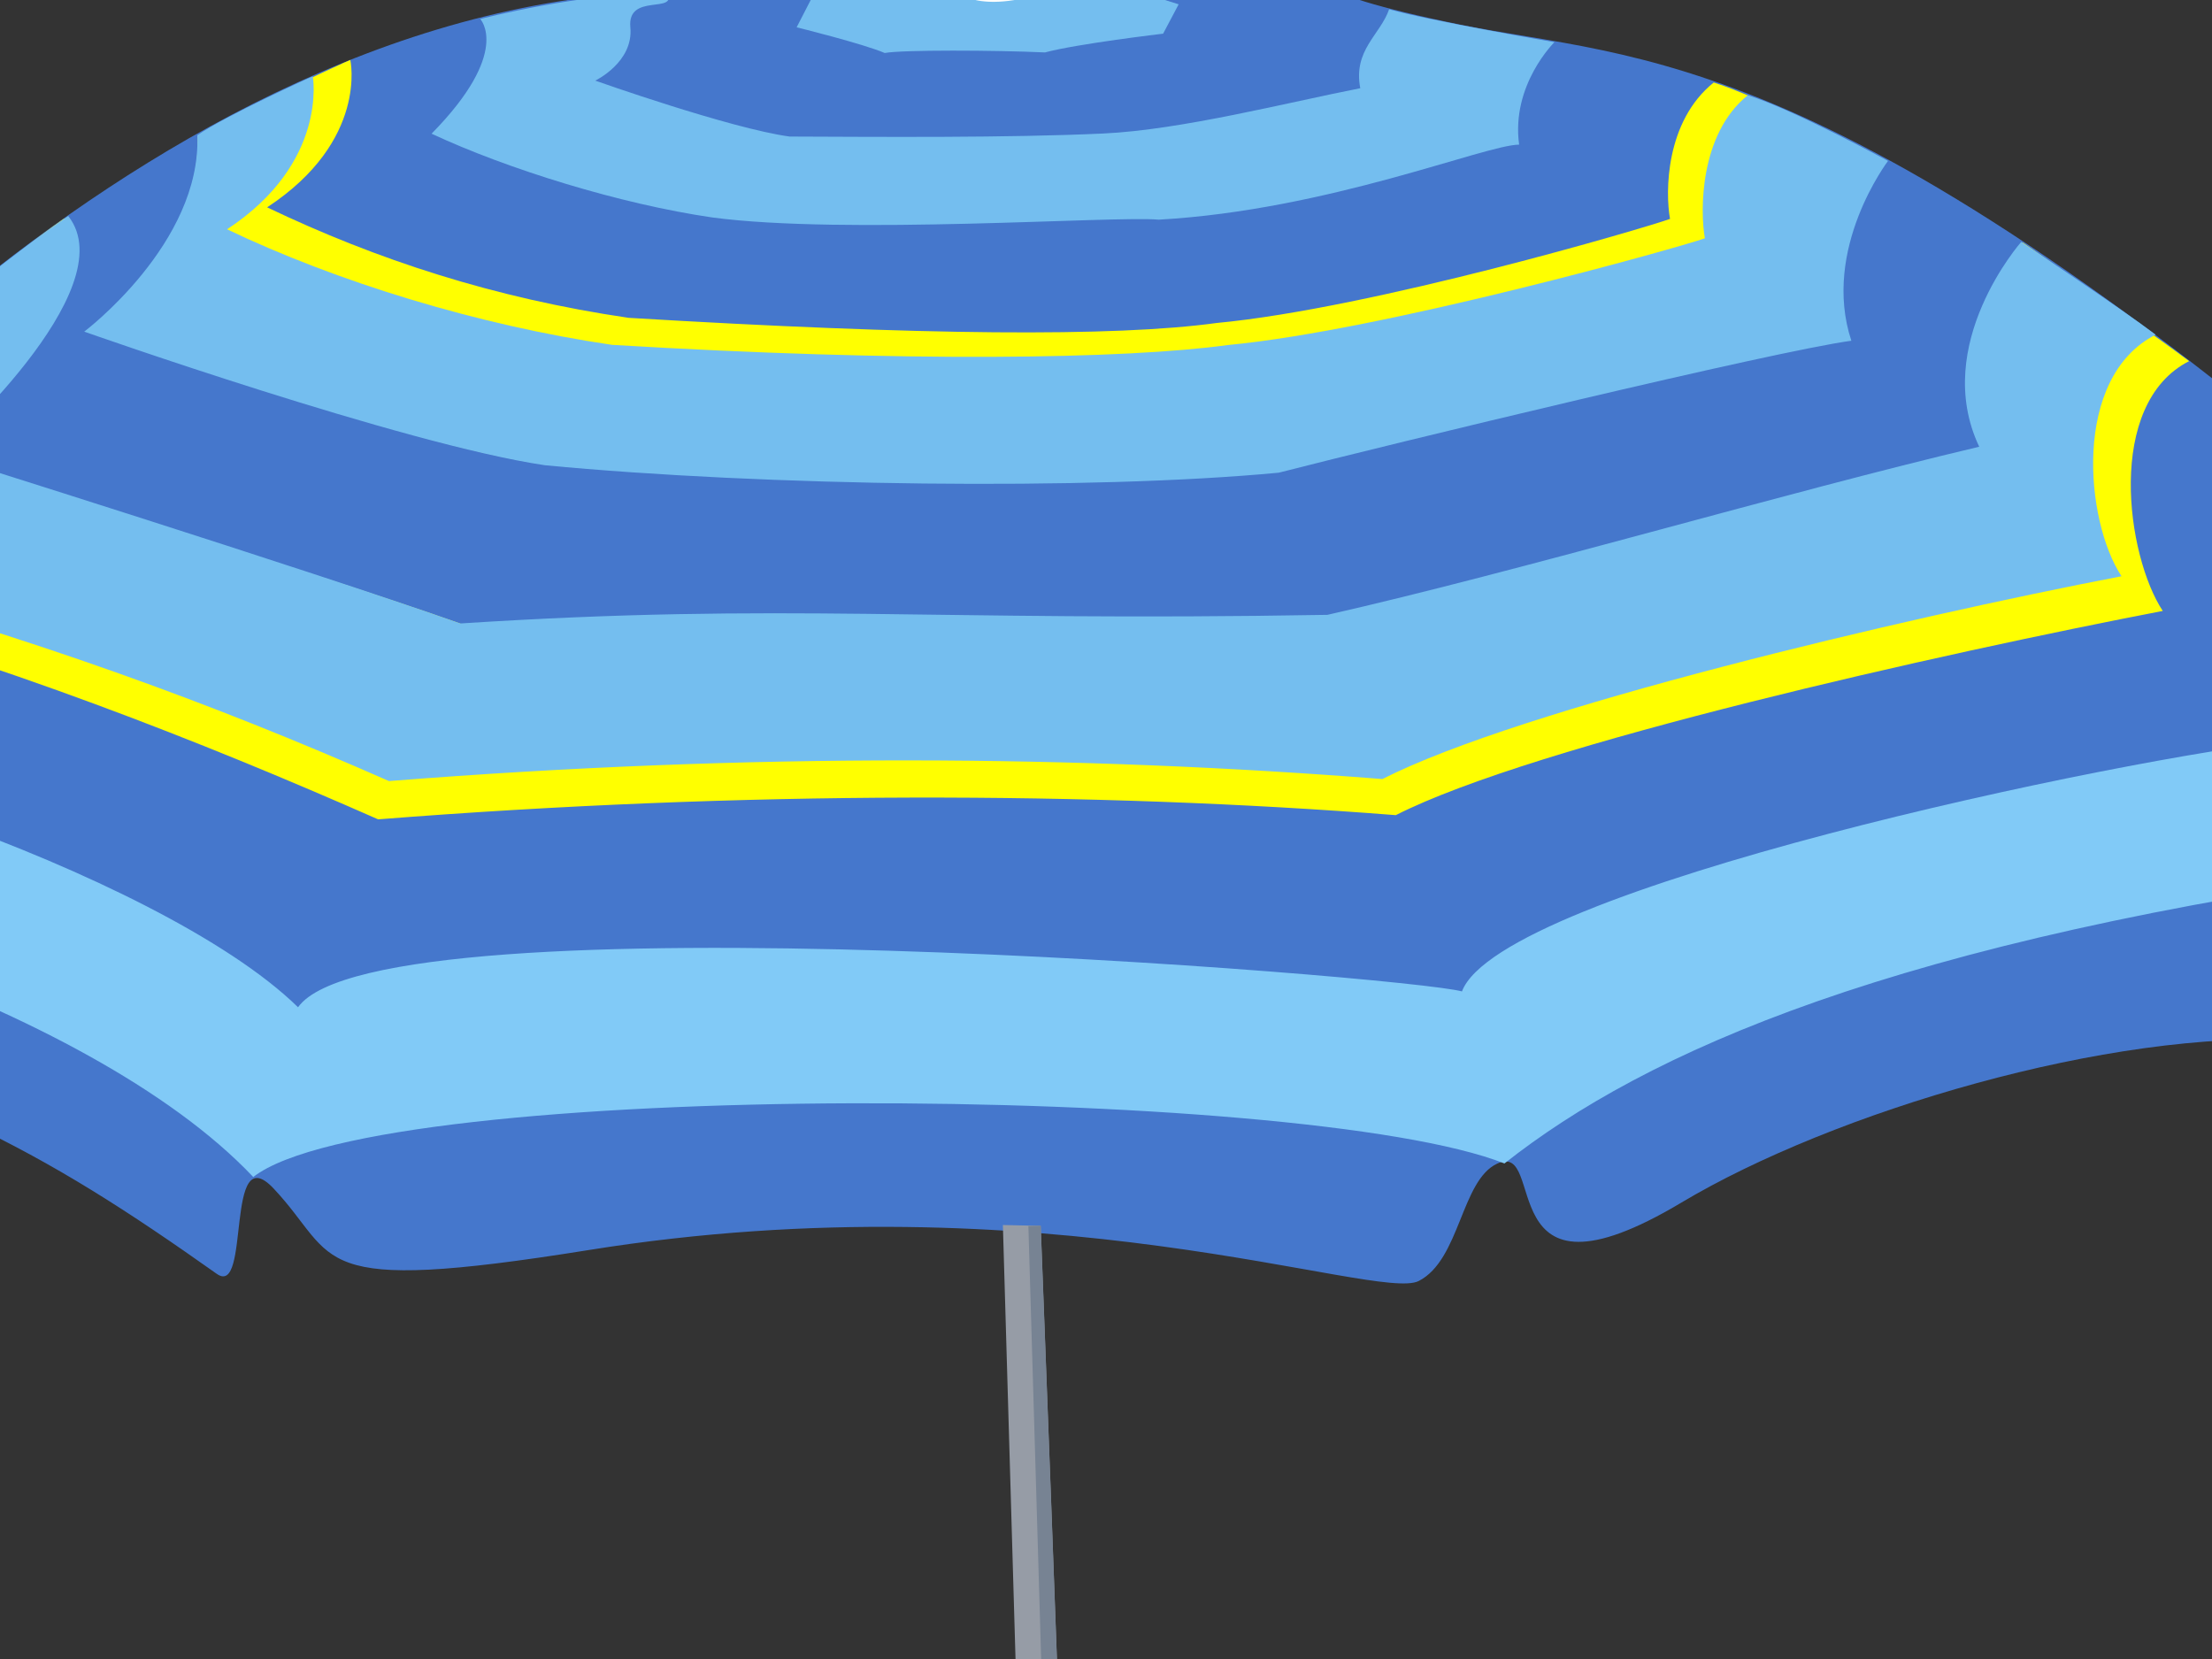 <?xml version="1.0"?><svg width="640" height="480" xmlns="http://www.w3.org/2000/svg">
 <rect width="100%" height="100%" fill="#333333" stroke="none"/>
 <title>blue umbrella</title>
 <g display="inline">
  <title>Layer 1</title>
  <g id="layer1">
   <g id="g2459">
    <path fill="#4577cc" fill-rule="evenodd" stroke-width="1px" marker-start="none" marker-mid="none" marker-end="none" stroke-miterlimit="4" stroke-dashoffset="0" d="m-141.851,278.385c-4.724,-2.452 -5.656,-13.883 0.218,-21.134c5.873,-7.25 60.898,-77.331 62.558,-91.159c1.66,-13.828 -8.567,-4.791 -8.567,-4.791c0,0 133.666,-168.979 293.781,-163.781c13.528,0.439 24.371,-12.904 48.531,-9.857c24.241,3.057 91.876,-0.244 118.95,3.558c10.851,1.524 -1.751,5.614 48.947,15.924c50.699,10.311 108.633,4.762 276.718,151.412c7.58,13.931 10.597,39.521 10.413,43.238c-0.188,3.812 -14.541,16.898 -7.965,31.174c6.575,14.276 -22.511,68.869 -36.224,68.044c-55.026,-3.329 -135.187,20.767 -179.018,46.925c-55.841,33.389 -38.509,-18.089 -53.296,-11.272c-10.486,4.834 -10.714,27.837 -22.715,33.966c-12.001,6.129 -108.07,-30.15 -240.232,-8.943c-82.13,13.179 -71.772,2.708 -91.072,-17.804c-14.32,-15.22 -6.501,31.729 -16.465,24.673c-51.225,-36.272 -84.308,-54.523 -174.668,-79.186c-8.999,-2.456 -19.815,-21.954 -19.815,-21.954c0,0 -5.352,13.417 -10.076,10.966z" id="path2593"/>
    <path fill="#81caf7" fill-rule="evenodd" stroke-width="1px" marker-start="none" marker-mid="none" marker-end="none" stroke-miterlimit="4" stroke-dashoffset="0" d="m-81.267,153.787c0,0 23.799,-26.085 28.026,-29.448c3.652,-2.907 8.896,28.97 -51.24,93.631c22.376,-6.622 149.998,33.618 190.713,73.46c23.522,-33.092 321.003,-8.982 336.758,-4.584c11.185,-29.602 190.765,-67.639 241.345,-72.839c-28.609,-56.688 3.739,-81.686 3.739,-81.686c0,0 22.888,18.747 33.235,29.48c-31.775,34.15 1.317,69.65 -0.84,89.626c-152.789,20.468 -224.59,53.186 -265.185,85.196c-58.256,-22.97 -325.197,-24.756 -362.011,3.919c-48.403,-51.228 -169.151,-85.586 -210.9,-87.239c87.451,-112.617 56.36,-99.517 56.36,-99.517z" id="path2596"/>
    <path fill="#ffff00" fill-rule="evenodd" stroke-width="1px" marker-start="none" marker-mid="none" marker-end="none" stroke-miterlimit="4" stroke-dashoffset="0" d="m101.361,17.34c0,0 5.271,23.381 -24.068,42.65c31.675,15.141 65.719,26.274 104.594,31.97c84.875,5.096 140.458,5.555 170.125,1.489c45.076,-4.22 124.55,-27.682 131.179,-30.115c-1.402,-7.702 -1.372,-28.216 12.642,-39.459c12.514,3.736 49.493,22.32 49.493,22.32c0,0 -19.376,25.491 -10.613,52.026c-22.248,2.992 -133.16,29.84 -165.669,38.178c-54.575,5.174 -148.864,3.896 -212.31,-2.153c-40.875,-6.049 -131.034,-38.659 -131.034,-38.659c0,0 32.736,-24.939 31.497,-56.169c7.928,-5.533 44.025,-22.139 44.162,-22.078z" id="path3496"/>
    <path fill="#ffff00" fill-rule="evenodd" stroke-width="1px" marker-start="none" marker-mid="none" marker-end="none" stroke-miterlimit="4" stroke-dashoffset="0" d="m-19.619,93.313c14.069,-11.63 30.868,-25.058 38.221,-30.097c16.923,21.355 -37.235,68.663 -37.235,68.663c0,0 107.413,32.887 152.294,48.722c95.17,-6.131 134.49,-0.453 250.866,-2.491c55.328,-12.528 132.15,-35.325 188.595,-48.637c-14.019,-29.588 12.153,-59.27 12.153,-59.27c0,0 37.836,26.523 48.105,34.284c-24.346,12.391 -18.103,56.459 -7.62,72.274c-63.277,12.167 -181.589,38.584 -221.91,59.088c-87.452,-6.867 -189.078,-7.091 -294.447,1.213c-52.034,-22.931 -108.799,-45.132 -173.709,-62.955c62.331,-63.72 48.754,-71.062 44.687,-80.795z" id="path3492"/>
    <path fill="#74beef" fill-rule="evenodd" stroke-width="1px" marker-start="none" marker-mid="none" marker-end="none" stroke-miterlimit="4" stroke-dashoffset="0" d="m-13.234,87.671c14.069,-11.63 25.616,-20.138 32.969,-25.177c16.923,21.355 -37.019,68.952 -37.019,68.952c0,0 105.59,33.104 150.472,48.939c95.17,-6.131 134.49,-0.453 250.866,-2.491c55.328,-12.528 132.15,-35.325 188.596,-48.637c-14.019,-29.588 12.153,-59.27 12.153,-59.27c0,0 28.639,19.079 38.908,26.84c-24.346,12.391 -20.375,54.08 -9.892,69.896c-63.277,12.167 -173.528,38.175 -213.849,58.679c-87.452,-6.867 -182.06,-7.72 -287.429,0.584c-52.034,-22.931 -103.124,-41.379 -168.035,-59.203c62.331,-63.72 46.329,-69.38 42.262,-79.113z" id="path3369"/>
    <path fill="#74beef" fill-rule="evenodd" stroke-width="1px" marker-start="none" marker-mid="none" marker-end="none" stroke-miterlimit="4" stroke-dashoffset="0" d="m90.501,22.1c0,0 4.53,24.972 -24.81,44.242c31.674,15.141 72.516,27.74 111.391,33.435c84.874,5.096 148.429,4.127 178.096,0.06c45.076,-4.22 131.471,-28.46 138.099,-30.893c-1.402,-7.702 -1.604,-30.133 12.41,-41.376c12.514,3.736 40.58,18.992 40.58,18.992c0,0 -19.376,25.491 -10.613,52.026c-22.248,2.992 -133.16,29.84 -165.669,38.178c-54.575,5.174 -148.864,3.896 -212.31,-2.153c-40.875,-6.049 -133.304,-38.659 -133.304,-38.659c0,0 33.957,-25.59 32.718,-56.82c7.928,-5.533 33.273,-17.093 33.41,-17.032z" id="path3451"/>
    <path fill="#74beef" fill-rule="evenodd" stroke-width="1px" marker-start="none" marker-mid="none" marker-end="none" stroke-miterlimit="4" stroke-dashoffset="0" d="m138.95,5.5c0,0 9.175,9.524 -14.08,33.18c21.919,10.241 54.539,20.354 81.181,24.234c38.375,5.134 116.33,-0.523 129.223,0.64c49.065,-2.757 94.433,-21.653 104.258,-21.706c-2.383,-17.292 10.221,-29.653 10.221,-29.653c0,0 -36.393,-6.241 -47.835,-9.517c-2.611,7.493 -10.461,11.789 -8.351,22.847c-21.172,4.154 -51.808,12.055 -74.345,13.103c-27.655,1.286 -64.782,0.98 -90.777,0.88c-17.25,-2.362 -56.217,-16.183 -56.217,-16.183c0,0 11.116,-5.304 10.152,-15.421c-0.964,-10.117 13.709,-3.703 10.715,-10.032c-24.742,-0.061 -54.145,7.628 -54.145,7.628z" id="path3453"/>
    <path fill="#74beef" fill-rule="evenodd" stroke-width="1px" marker-start="none" marker-mid="none" marker-end="none" stroke-miterlimit="4" stroke-dashoffset="0" d="m272.27,-6.855l-37.049,5.576l-4.73,9.181c0,0 19.18,4.728 25.493,7.434c4.984,-0.948 32.036,-0.831 46.367,-0.167c9.233,-2.489 34.176,-5.427 34.176,-5.427l4.492,-8.494l-23.048,-7.267l-20.032,-0.632l-25.668,-0.204z" id="path3459"/>
    <path fill="#fffffd" fill-rule="evenodd" stroke-width="1px" marker-start="none" marker-mid="none" marker-end="none" stroke-miterlimit="4" stroke-dashoffset="0" d="m273.735,-4.546c2.273,2.282 8.723,8.339 27.197,2.82c-0.132,-3.353 -3.73,-6.173 -3.73,-6.173c0,0 0.712,-9.529 -0.352,-14.013c-1.542,-6.499 -13.244,-11.089 -17.152,-1.135c-1.934,4.926 0.372,8.446 -1.527,12.638c-0.927,2.149 -5.996,4.296 -4.435,5.863z" id="path3482"/>
    <path fill="#97aac1" fill-rule="evenodd" stroke-width="1px" marker-start="none" marker-mid="none" marker-end="none" stroke-miterlimit="4" stroke-dashoffset="0" d="m295.146,-24.922c0,0 -7.02,10.282 -5.933,17.298c3.113,1.719 7.401,0.619 7.401,0.619c0,0 -4.185,3.817 -1.366,5.64c2.82,1.823 6.094,-0.671 6.094,-0.671c0,0 -1.684,-4.691 -3.774,-5.691c-0.319,-5.238 1.278,-15.148 -2.423,-17.194z" id="path3484"/>
    <path fill="#969ca6" fill-rule="evenodd" stroke-width="1px" marker-start="none" marker-mid="none" marker-end="none" stroke-miterlimit="4" stroke-dashoffset="0" d="m290.166,354.437l15.012,515.646c0,0 8.165,27.58 11.983,12.793c3.818,-14.787 -16.068,-528.208 -16.068,-528.208l-10.928,-0.23z" id="path3487"/>
    <path fill="#778393" fill-rule="evenodd" stroke-width="1px" marker-start="none" marker-mid="none" marker-end="none" stroke-miterlimit="4" stroke-dashoffset="0" d="m297.543,354.716l15.19,514.783c0,0 0.634,28.135 4.452,13.348c3.818,-14.787 -16.068,-528.208 -16.068,-528.208l-3.574,0.078z" id="path3489"/>
   </g>
  </g>
 </g>
</svg>